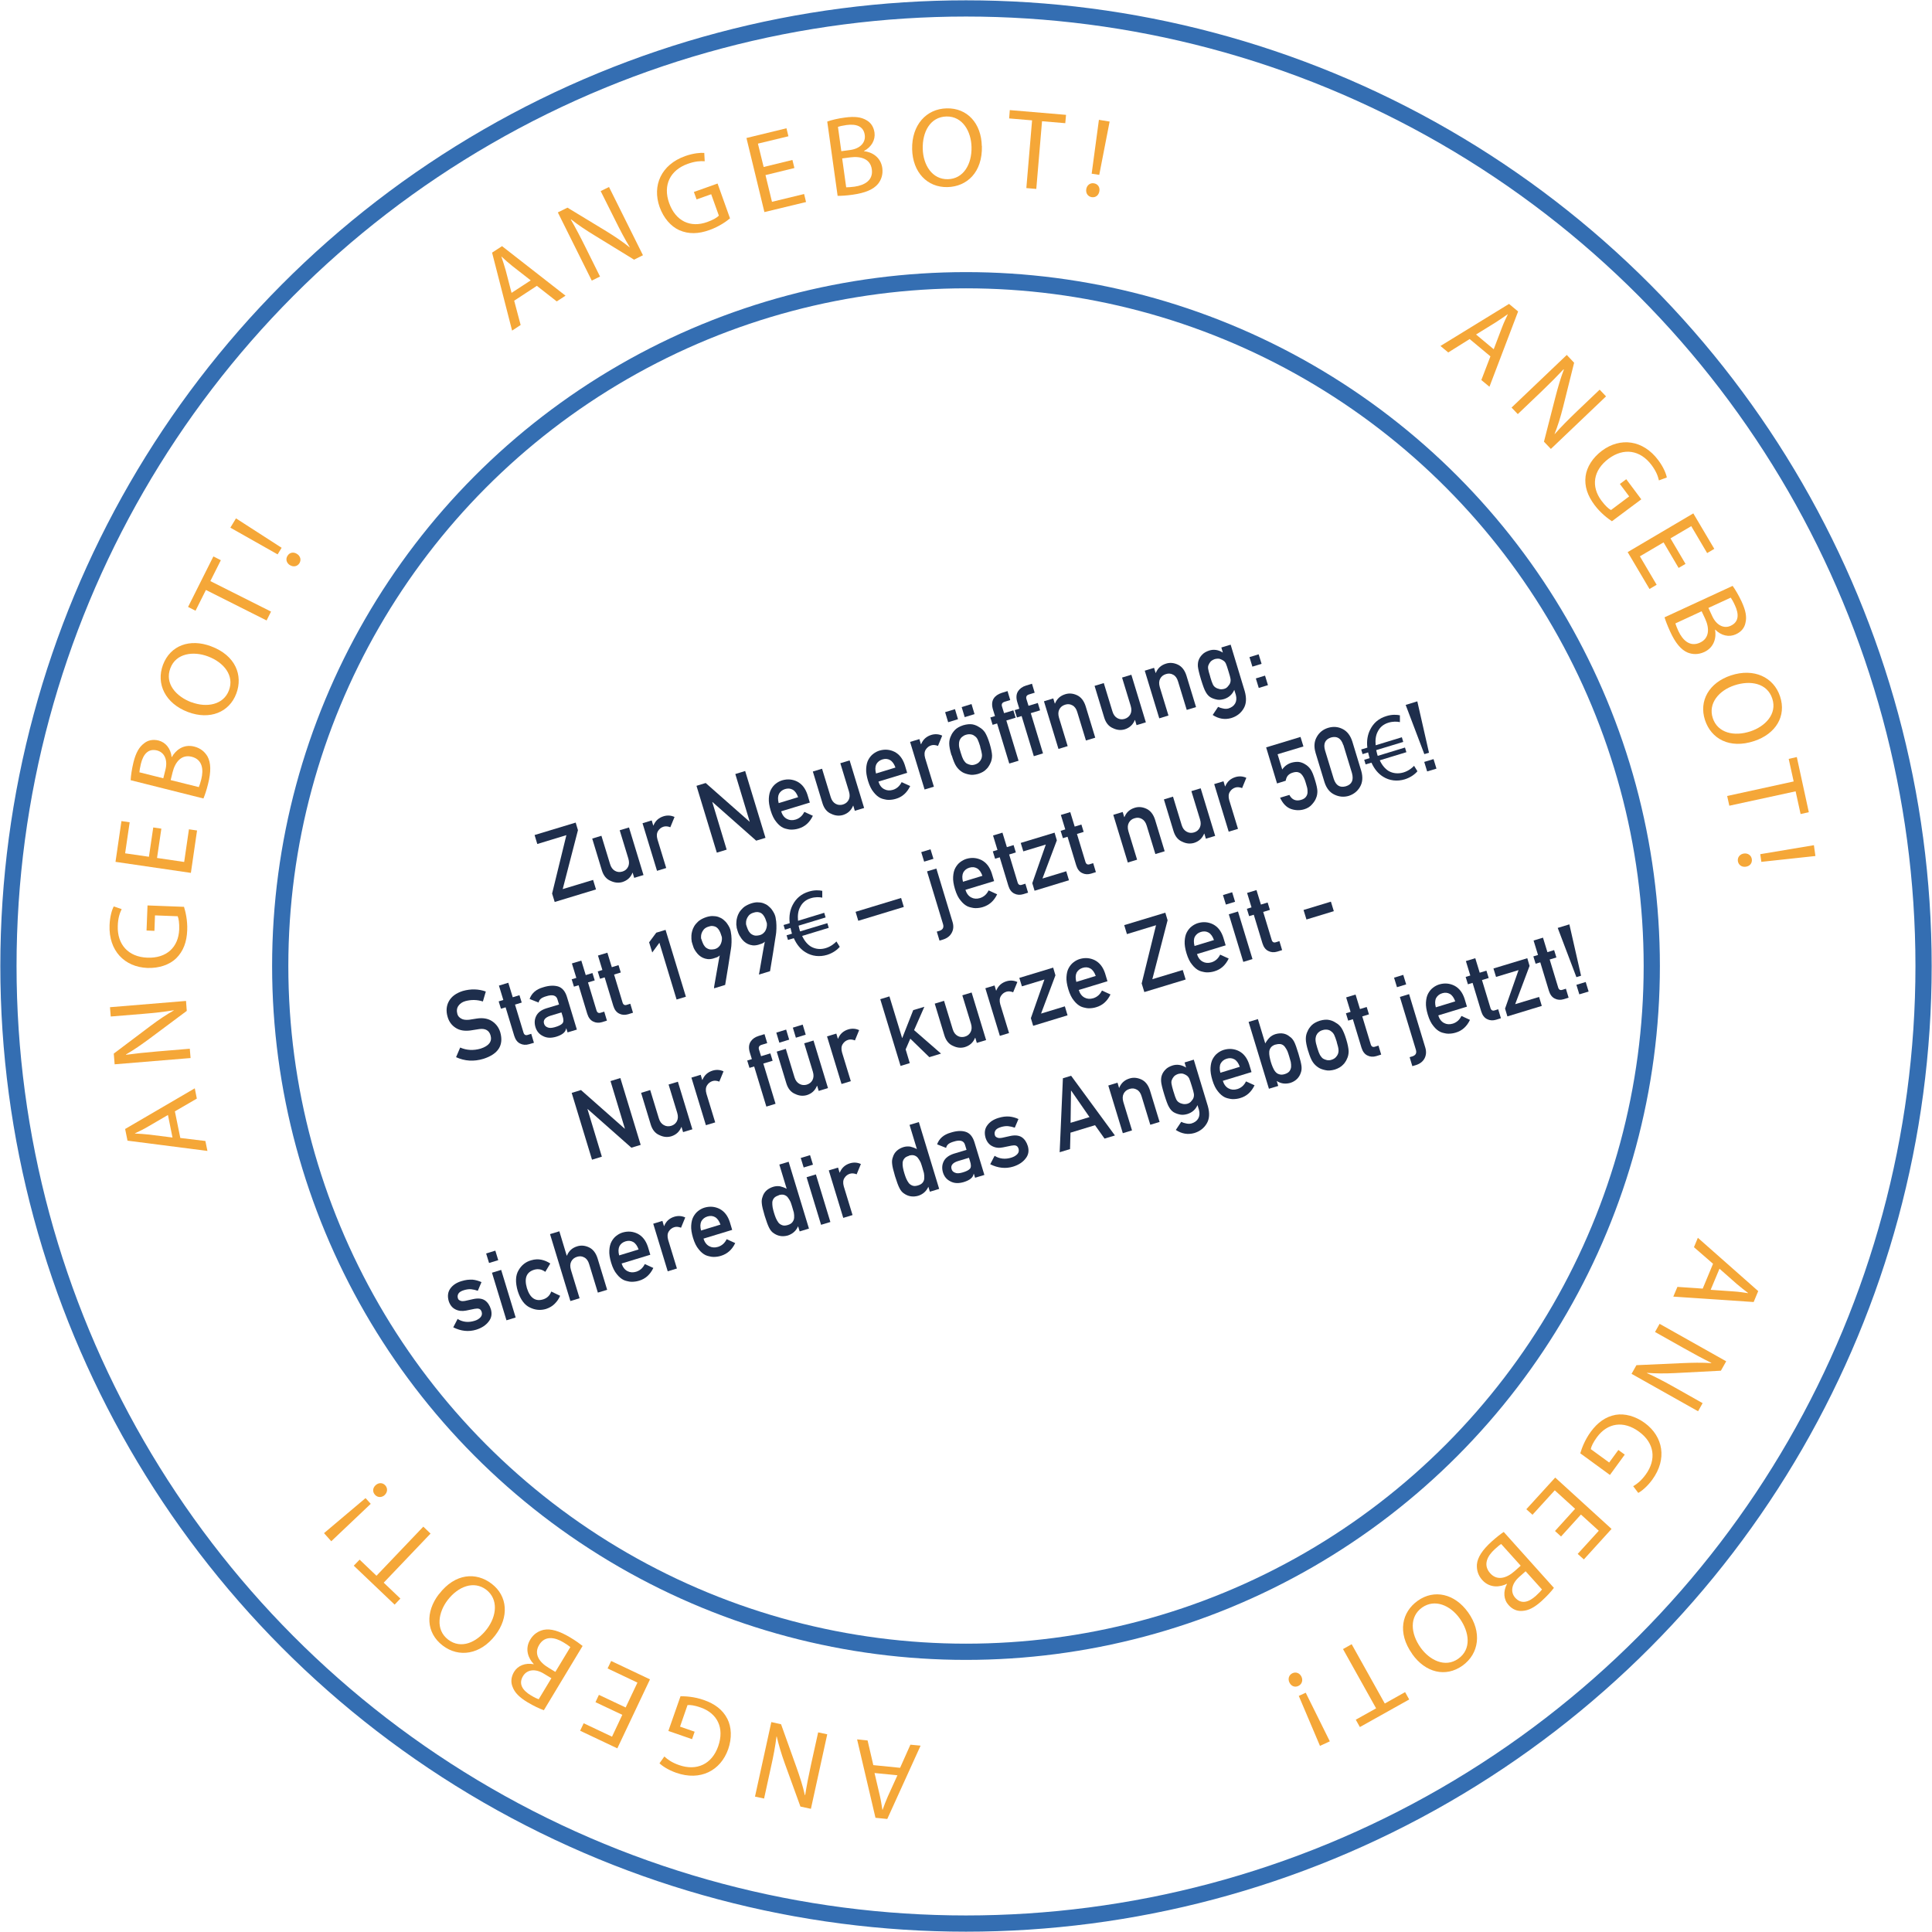 <?xml version="1.0" encoding="UTF-8"?>
<svg id="Ebene_1" data-name="Ebene 1" xmlns="http://www.w3.org/2000/svg" viewBox="0 0 178.64 178.64">
  <defs>
    <style>
      .cls-1 {
        fill: #1e2e4c;
      }

      .cls-2 {
        fill: none;
        stroke: #346eb2;
        stroke-miterlimit: 10;
        stroke-width: 1.5px;
      }

      .cls-3 {
        fill: #f5a738;
      }
    </style>
  </defs>
  <circle class="cls-2" cx="89.32" cy="89.32" r="88.54"/>
  <circle class="cls-2" cx="89.32" cy="89.32" r="63.41"/>
  <g>
    <path class="cls-3" d="M47.54,27.79l.6,2.26-.79.52-1.85-7.21.92-.6,5.87,4.58-.81.53-1.84-1.44-2.09,1.37ZM49.08,25.93l-1.69-1.32c-.38-.3-.7-.59-1.01-.88h-.02c.14.42.28.84.4,1.27l.54,2.08,1.78-1.16Z"/>
    <path class="cls-3" d="M54.72,25.95l-3.14-6.31.89-.44,3.61,2.19c.83.51,1.53.99,2.15,1.49v-.02c-.48-.8-.88-1.56-1.37-2.55l-1.32-2.64.77-.38,3.14,6.31-.82.41-3.6-2.21c-.79-.48-1.57-.99-2.23-1.52l-.02.02c.44.77.84,1.52,1.36,2.57l1.34,2.7-.77.38Z"/>
    <path class="cls-3" d="M67.51,20.18c-.33.28-1.01.77-1.91,1.09-1,.36-1.92.4-2.8.01-.77-.35-1.44-1.11-1.81-2.14-.7-1.98.14-3.92,2.37-4.71.77-.27,1.43-.32,1.76-.29l.04.77c-.41-.03-.9,0-1.57.24-1.62.58-2.31,1.96-1.72,3.62.6,1.68,1.97,2.32,3.52,1.76.56-.2.92-.42,1.08-.59l-.71-1.98-1.35.48-.25-.69,2.19-.78,1.14,3.19Z"/>
    <path class="cls-3" d="M73.44,15.54l-2.66.65.6,2.47,2.97-.72.18.74-3.85.93-1.66-6.85,3.7-.9.18.74-2.82.68.53,2.16,2.66-.65.18.73Z"/>
    <path class="cls-3" d="M76.49,11.24c.38-.14,1-.29,1.63-.37.9-.12,1.5-.05,1.99.24.4.22.67.6.75,1.15.09.67-.27,1.33-.97,1.7v.02c.69.07,1.54.51,1.69,1.55.08.6-.09,1.09-.4,1.48-.43.51-1.18.83-2.32.99-.62.09-1.1.11-1.41.11l-.96-6.87ZM77.79,13.98l.82-.11c.95-.13,1.44-.71,1.35-1.38-.11-.82-.78-1.05-1.69-.93-.41.06-.65.12-.79.17l.31,2.25ZM78.25,17.32c.18,0,.44-.02.76-.06.93-.13,1.75-.59,1.6-1.61-.13-.95-1-1.23-1.99-1.1l-.75.1.37,2.66Z"/>
    <path class="cls-3" d="M90.79,13.51c.06,2.43-1.39,3.75-3.19,3.79-1.86.04-3.21-1.37-3.26-3.5-.05-2.24,1.31-3.74,3.19-3.78,1.92-.05,3.21,1.4,3.25,3.49ZM85.32,13.76c.04,1.51.88,2.84,2.32,2.81,1.44-.03,2.23-1.38,2.19-2.98-.03-1.4-.8-2.85-2.32-2.82-1.51.04-2.23,1.44-2.19,2.99Z"/>
    <path class="cls-3" d="M95.45,11.13l-2.14-.18.06-.77,5.2.44-.07.77-2.15-.18-.53,6.26-.92-.08.53-6.26Z"/>
    <path class="cls-3" d="M100.44,17.49c.06-.37.36-.6.71-.54.37.06.57.37.5.74-.06.36-.34.6-.71.54-.36-.06-.56-.38-.5-.74ZM100.94,16.06l.67-4.98.99.16-.96,4.93-.7-.11Z"/>
    <path class="cls-3" d="M135.89,31.35l-1.98,1.24-.72-.6,6.34-3.89.84.7-2.65,6.96-.75-.62.84-2.19-1.92-1.6ZM138.12,32.28l.76-2c.17-.45.36-.84.54-1.22h-.02c-.35.24-.71.5-1.09.74l-1.83,1.13,1.63,1.36Z"/>
    <path class="cls-3" d="M139.77,37.68l5.1-4.86.68.72-1.02,4.09c-.24.95-.49,1.75-.79,2.5h.02c.62-.7,1.23-1.31,2.02-2.07l2.13-2.03.59.62-5.1,4.86-.64-.67,1.05-4.09c.23-.9.49-1.79.79-2.58l-.03-.02c-.61.65-1.21,1.25-2.05,2.06l-2.18,2.08-.59-.62Z"/>
    <path class="cls-3" d="M149.05,48.2c-.36-.24-1.04-.74-1.61-1.5-.64-.86-.95-1.72-.83-2.67.11-.84.64-1.7,1.52-2.36,1.69-1.25,3.79-1.01,5.2.88.49.65.73,1.27.79,1.6l-.73.27c-.09-.4-.26-.86-.69-1.43-1.03-1.37-2.55-1.63-3.97-.57-1.43,1.07-1.63,2.57-.65,3.88.36.48.67.76.88.86l1.68-1.26-.86-1.15.59-.44,1.39,1.86-2.72,2.03Z"/>
    <path class="cls-3" d="M155.21,52.51l-1.39-2.36-2.19,1.29,1.55,2.63-.66.39-2.02-3.41,6.07-3.58,1.94,3.28-.66.39-1.47-2.49-1.92,1.13,1.39,2.36-.65.38Z"/>
    <path class="cls-3" d="M160.21,54.18c.24.33.56.87.83,1.45.38.83.49,1.42.35,1.97-.09.45-.38.82-.89,1.05-.62.29-1.35.13-1.9-.43h-.02c.13.69-.05,1.63-1,2.07-.55.25-1.07.23-1.53.05-.62-.26-1.14-.89-1.62-1.94-.26-.57-.43-1.02-.52-1.32l6.3-2.91ZM154.91,57.64c.05.17.15.42.28.71.4.85,1.07,1.5,2,1.07.87-.4.89-1.32.47-2.22l-.32-.68-2.44,1.13ZM157.97,56.22l.35.75c.4.87,1.1,1.18,1.71.89.75-.35.78-1.05.39-1.89-.17-.38-.3-.58-.39-.71l-2.06.95Z"/>
    <path class="cls-3" d="M162.2,68.52c-2.3.76-3.99-.23-4.55-1.94-.58-1.77.37-3.46,2.4-4.13,2.12-.7,3.95.16,4.54,1.94.61,1.83-.4,3.47-2.39,4.13ZM160.37,63.37c-1.43.47-2.45,1.67-2,3.03.45,1.37,1.97,1.73,3.49,1.22,1.33-.44,2.49-1.59,2.01-3.03-.47-1.43-2.03-1.71-3.5-1.22Z"/>
    <path class="cls-3" d="M165.85,72.26l-.46-2.09.75-.17,1.11,5.1-.76.17-.46-2.1-6.13,1.33-.2-.9,6.13-1.34Z"/>
    <path class="cls-3" d="M161.25,78.92c.37-.05.68.17.73.52.05.37-.18.65-.56.7-.36.05-.67-.15-.73-.52-.05-.36.2-.65.56-.7ZM162.76,78.98l4.96-.83.14,1-5,.54-.1-.71Z"/>
    <path class="cls-3" d="M158.39,116.85l-1.76-1.53.36-.87,5.58,4.93-.42,1.01-7.43-.5.38-.9,2.34.16.96-2.31ZM158.16,119.26l2.14.15c.49.03.91.1,1.33.16v-.02c-.34-.26-.69-.53-1.03-.82l-1.61-1.42-.82,1.96Z"/>
    <path class="cls-3" d="M153.46,122.41l6.15,3.46-.49.87-4.22.22c-.98.05-1.83.04-2.62-.02v.02c.86.39,1.62.79,2.58,1.33l2.57,1.45-.42.75-6.15-3.46.45-.8,4.22-.19c.92-.04,1.86-.06,2.7,0v-.03c-.8-.39-1.54-.79-2.57-1.37l-2.63-1.48.42-.75Z"/>
    <path class="cls-3" d="M146.12,134.38c.12-.42.4-1.21.96-1.98.63-.86,1.37-1.41,2.31-1.58.83-.14,1.81.11,2.7.76,1.69,1.25,2.08,3.32.69,5.23-.48.66-1,1.07-1.3,1.23l-.47-.62c.36-.21.74-.5,1.16-1.08,1.01-1.39.81-2.92-.62-3.96-1.44-1.06-2.93-.81-3.9.52-.35.48-.52.86-.56,1.09l1.7,1.24.85-1.16.59.43-1.37,1.88-2.74-2Z"/>
    <path class="cls-3" d="M143.8,141.54l1.84-2.03-1.88-1.71-2.06,2.26-.57-.51,2.67-2.93,5.21,4.75-2.56,2.82-.57-.51,1.95-2.14-1.65-1.5-1.84,2.03-.56-.51Z"/>
    <path class="cls-3" d="M143.68,146.82c-.24.33-.67.79-1.14,1.22-.68.61-1.22.88-1.78.91-.45.04-.9-.12-1.27-.54-.46-.5-.52-1.25-.15-1.95v-.02c-.62.32-1.58.43-2.28-.34-.41-.45-.53-.96-.5-1.45.06-.66.52-1.35,1.37-2.12.47-.42.85-.71,1.11-.88l4.63,5.16ZM138.81,142.76c-.15.09-.35.26-.59.48-.7.63-1.12,1.46-.43,2.23.64.72,1.52.46,2.26-.2l.56-.5-1.8-2ZM141.07,145.28l-.62.55c-.71.64-.8,1.39-.35,1.9.55.62,1.24.44,1.92-.18.31-.28.47-.46.56-.58l-1.52-1.69Z"/>
    <path class="cls-3" d="M130.58,152.93c-1.41-1.98-.95-3.88.51-4.92,1.52-1.08,3.42-.66,4.66,1.08,1.3,1.82,1.01,3.82-.52,4.92-1.57,1.12-3.44.64-4.65-1.07ZM134.98,149.66c-.87-1.23-2.32-1.85-3.49-1.02-1.18.84-1.07,2.39-.14,3.7.81,1.14,2.26,1.91,3.49,1.03,1.23-.87,1.03-2.44.14-3.71Z"/>
    <path class="cls-3" d="M128.05,157.51l1.87-1.05.38.68-4.56,2.55-.38-.68,1.88-1.05-3.06-5.48.8-.45,3.06,5.48Z"/>
    <path class="cls-3" d="M120.34,155.04c.16.34.03.7-.29.85-.34.16-.67.01-.83-.33-.15-.33-.05-.69.29-.85.33-.15.68,0,.83.33ZM120.73,156.51l2.23,4.5-.91.42-1.96-4.62.65-.3Z"/>
    <path class="cls-3" d="M83.23,163.45l.95-2.13.94.09-3.08,6.78-1.09-.11-1.7-7.25.97.1.53,2.28,2.49.25ZM80.86,163.93l.49,2.09c.11.47.17.9.24,1.32h.02c.14-.4.3-.82.48-1.23l.89-1.96-2.11-.21Z"/>
    <path class="cls-3" d="M76.49,160.36l-1.51,6.89-.97-.21-1.44-3.97c-.33-.92-.57-1.73-.75-2.51h-.02c-.12.94-.28,1.79-.52,2.86l-.63,2.88-.84-.18,1.51-6.89.9.2,1.42,3.97c.31.87.6,1.76.78,2.58h.03c.14-.88.3-1.72.55-2.86l.65-2.94.84.18Z"/>
    <path class="cls-3" d="M62.91,156.84c.43,0,1.27.03,2.17.35,1.01.35,1.75.9,2.18,1.75.38.75.43,1.77.07,2.8-.7,1.98-2.57,2.96-4.8,2.18-.77-.27-1.32-.65-1.55-.88l.45-.63c.3.28.7.57,1.37.8,1.62.56,3.03-.08,3.61-1.75.59-1.69-.08-3.04-1.63-3.58-.56-.2-.98-.25-1.21-.22l-.69,1.99,1.35.47-.24.69-2.19-.76,1.12-3.2Z"/>
    <path class="cls-3" d="M55.37,156.71l2.48,1.17,1.09-2.3-2.76-1.31.33-.69,3.59,1.7-3.02,6.38-3.44-1.63.33-.69,2.62,1.24.95-2.02-2.48-1.17.32-.68Z"/>
    <path class="cls-3" d="M50.28,158.13c-.38-.13-.95-.4-1.5-.73-.78-.47-1.2-.91-1.39-1.44-.17-.42-.14-.89.14-1.37.35-.58,1.04-.86,1.82-.71v-.02c-.48-.49-.86-1.37-.32-2.26.31-.52.76-.79,1.24-.9.65-.13,1.44.1,2.43.69.54.32.93.61,1.17.8l-3.58,5.94ZM50.99,155.18l-.71-.43c-.82-.5-1.57-.36-1.92.23-.43.71-.06,1.31.73,1.78.36.22.58.31.72.36l1.17-1.94ZM52.73,152.29c-.14-.12-.35-.26-.63-.43-.81-.49-1.73-.64-2.25.24-.5.82,0,1.59.86,2.1l.64.39,1.39-2.3Z"/>
    <path class="cls-3" d="M40.6,147.39c1.48-1.93,3.43-2.05,4.86-.95,1.48,1.13,1.63,3.08.33,4.77-1.37,1.78-3.36,2.09-4.86.94-1.53-1.17-1.62-3.1-.34-4.76ZM45.01,150.64c.92-1.2,1.09-2.76-.04-3.64-1.15-.88-2.6-.32-3.58.95-.85,1.11-1.16,2.72.04,3.65,1.2.92,2.64.27,3.58-.96Z"/>
    <path class="cls-3" d="M35.47,146.33l1.55,1.48-.53.56-3.78-3.6.54-.56,1.56,1.49,4.33-4.54.67.64-4.33,4.54Z"/>
    <path class="cls-3" d="M34.28,139.05l-3.65,3.46-.67-.75,3.84-3.24.48.53ZM35.57,138.24c-.28.25-.66.24-.9-.03-.25-.28-.21-.64.07-.89.27-.24.64-.25.89.03.24.27.2.65-.07.89Z"/>
    <path class="cls-3" d="M16.67,105.22l2.32.28.19.92-7.39-.95-.22-1.08,6.44-3.76.19.95-2.03,1.18.5,2.45ZM15.52,103.1l-1.85,1.08c-.42.25-.81.43-1.19.61v.02c.43.02.88.05,1.33.1l2.14.27-.42-2.08Z"/>
    <path class="cls-3" d="M17.63,97.83l-7.03.58-.08-.99,3.37-2.54c.78-.59,1.49-1.06,2.18-1.45v-.02c-.94.16-1.8.25-2.89.34l-2.94.24-.07-.86,7.03-.58.07.92-3.38,2.52c-.74.55-1.51,1.09-2.24,1.51v.03c.89-.12,1.74-.21,2.9-.31l3-.25.07.85Z"/>
    <path class="cls-3" d="M17.01,83.84c.13.41.34,1.23.3,2.18-.04,1.07-.35,1.93-1.03,2.6-.61.58-1.56.92-2.66.88-2.1-.09-3.58-1.59-3.49-3.95.03-.82.23-1.45.39-1.74l.73.25c-.18.37-.34.84-.36,1.55-.06,1.71.96,2.87,2.73,2.94,1.79.07,2.88-.97,2.95-2.61.02-.6-.05-1.01-.14-1.22l-2.1-.08-.05,1.43-.73-.03.09-2.32,3.39.13Z"/>
    <path class="cls-3" d="M14.92,76.62l-.4,2.71,2.51.37.44-3.02.75.11-.57,3.92-6.97-1.02.55-3.77.76.11-.42,2.87,2.2.32.4-2.71.75.11Z"/>
    <path class="cls-3" d="M12.08,72.14c.02-.41.11-1.03.26-1.65.22-.88.52-1.41.97-1.75.35-.29.81-.4,1.35-.27.66.17,1.13.75,1.21,1.53h.02c.33-.6,1.05-1.23,2.07-.97.59.15.98.49,1.23.92.32.59.33,1.41.05,2.53-.15.61-.31,1.07-.43,1.35l-6.73-1.69ZM15.1,71.96l.2-.8c.23-.93-.12-1.6-.78-1.77-.8-.2-1.27.33-1.49,1.22-.1.41-.13.65-.14.8l2.2.55ZM18.38,72.79c.07-.16.15-.42.23-.73.23-.91.11-1.84-.89-2.09-.93-.23-1.52.47-1.76,1.43l-.18.73,2.61.65Z"/>
    <path class="cls-3" d="M19.52,59.76c2.27.85,2.96,2.69,2.33,4.37-.65,1.74-2.46,2.46-4.46,1.71-2.1-.79-2.98-2.6-2.32-4.37.68-1.8,2.49-2.45,4.45-1.71ZM17.71,64.93c1.41.53,2.96.24,3.46-1.1.51-1.35-.45-2.58-1.95-3.14-1.31-.49-2.94-.32-3.47,1.1-.53,1.41.51,2.6,1.96,3.15Z"/>
    <path class="cls-3" d="M19.04,54.55l-.96,1.92-.69-.35,2.34-4.67.69.35-.97,1.93,5.61,2.82-.41.82-5.61-2.82Z"/>
    <path class="cls-3" d="M25.67,51.26l-4.37-2.47.52-.86,4.22,2.72-.37.61ZM26.81,52.26c-.32-.2-.42-.56-.23-.86.19-.32.55-.39.87-.19.31.19.43.54.24.86-.19.31-.56.38-.87.19Z"/>
  </g>
  <g>
    <path class="cls-1" d="M51.05,82.62l1.32-5.4-2.69.82-.25-.83,3.8-1.15.21.7-1.41,5.45,2.81-.85.27.88-3.82,1.16-.24-.78Z"/>
    <path class="cls-1" d="M54.75,77.54l.86-.26.8,2.62c.09.3.24.5.45.62.21.12.44.14.68.07.25-.07.42-.22.53-.43.11-.21.12-.47.03-.77l-.8-2.62.86-.26,1.34,4.4-.86.26-.14-.47h-.02c-.17.44-.49.72-.94.86-.36.1-.71.06-1.08-.11-.39-.16-.66-.49-.81-.98l-.89-2.93Z"/>
    <path class="cls-1" d="M59.41,76.12l.85-.26.14.47h.02c.18-.44.49-.72.95-.86.34-.1.68-.08,1,.07l-.39.95c-.23-.09-.44-.11-.63-.05-.22.07-.38.2-.5.39-.13.2-.15.46-.06.78l.81,2.65-.85.26-1.34-4.4Z"/>
    <path class="cls-1" d="M64.4,72.66l.85-.26,4.05,3.57h.02s-1.33-4.4-1.33-4.4l.91-.28,1.88,6.18-.86.26-4.04-3.57h-.02s1.33,4.4,1.33,4.4l-.91.28-1.88-6.18Z"/>
    <path class="cls-1" d="M72.22,75c.11.35.29.59.54.72.24.13.51.15.81.06.35-.11.62-.34.8-.71l.79.36c-.29.61-.73,1.01-1.32,1.18-.22.07-.45.1-.69.1-.12,0-.24-.02-.36-.05-.12-.02-.24-.06-.36-.11-.23-.11-.45-.29-.65-.55-.21-.25-.38-.59-.52-1.05-.13-.44-.19-.81-.17-1.13.02-.33.08-.6.2-.82.12-.22.27-.41.46-.55.18-.14.38-.24.58-.3.49-.14.95-.1,1.39.12.44.23.75.63.94,1.21l.22.73-2.66.81ZM73.8,73.72c-.12-.34-.28-.57-.5-.7-.21-.12-.45-.14-.71-.06s-.44.23-.56.44c-.11.23-.12.51-.03.86l1.8-.55Z"/>
    <path class="cls-1" d="M75.15,71.34l.86-.26.8,2.62c.09.3.24.5.45.62.21.12.44.14.68.07.25-.08.42-.22.53-.43.11-.21.12-.47.03-.77l-.8-2.62.86-.26,1.34,4.4-.86.26-.14-.47h-.02c-.18.44-.49.72-.94.86-.36.1-.71.07-1.08-.11-.39-.16-.66-.49-.81-.98l-.89-2.93Z"/>
    <path class="cls-1" d="M81.22,72.26c.11.35.29.59.54.71.24.13.51.15.81.06.35-.11.61-.34.8-.71l.79.36c-.29.61-.73,1.01-1.32,1.18-.22.07-.46.1-.69.1-.12,0-.24-.02-.36-.05-.12-.02-.24-.06-.36-.11-.23-.11-.45-.29-.65-.55-.21-.25-.38-.59-.52-1.05-.13-.44-.19-.81-.17-1.13.02-.33.08-.6.2-.82.12-.22.27-.41.46-.55.18-.14.38-.24.58-.3.49-.14.95-.1,1.39.12.44.23.75.63.94,1.21l.22.73-2.66.81ZM82.8,70.98c-.12-.34-.28-.57-.5-.7-.21-.12-.45-.14-.71-.06-.26.08-.44.23-.56.44-.11.23-.12.51-.03.86l1.8-.55Z"/>
    <path class="cls-1" d="M84.15,68.6l.86-.26.14.47h.02c.18-.44.49-.72.95-.86.34-.1.68-.08,1,.07l-.39.95c-.23-.09-.44-.11-.63-.05-.22.07-.38.2-.5.39-.13.2-.15.46-.06.78l.81,2.65-.86.26-1.34-4.4Z"/>
    <path class="cls-1" d="M87.39,65.85l.91-.28.28.93-.91.28-.28-.93ZM87.98,69.84c-.14-.46-.21-.83-.21-1.1,0-.27.06-.51.17-.72.07-.18.2-.36.37-.54.17-.17.42-.31.75-.42.34-.1.63-.12.87-.08.24.05.44.14.6.25.22.12.4.28.55.5.14.23.29.57.43,1.04s.21.83.22,1.09c0,.26-.05.51-.17.74-.04.08-.08.17-.14.25-.05.09-.12.18-.22.27-.17.19-.42.33-.76.44-.33.09-.61.11-.86.05-.24-.05-.45-.12-.61-.22-.21-.13-.39-.3-.54-.52-.15-.22-.29-.56-.43-1.03ZM90.64,69.04c-.1-.31-.18-.54-.25-.68-.07-.13-.16-.24-.28-.31-.09-.08-.21-.13-.35-.15-.13-.02-.28-.01-.44.04-.15.04-.27.12-.38.21-.1.09-.17.2-.22.32-.04.13-.06.27-.05.42,0,.15.06.39.16.7.09.31.18.53.25.66.08.13.17.25.28.33.1.06.22.11.36.14.14.03.29.02.43-.03.16-.05.28-.12.38-.22.1-.1.17-.21.21-.31.05-.14.07-.28.05-.43-.02-.15-.07-.38-.16-.68ZM88.92,65.38l.91-.28.28.93-.91.28-.28-.93Z"/>
    <path class="cls-1" d="M92.21,66.89l-.43.13-.21-.68.43-.13-.18-.58c-.13-.42-.11-.76.05-1.03.16-.25.41-.42.74-.53l.55-.17.25.83-.49.15c-.26.07-.35.23-.26.48l.18.58.86-.26.21.68-.86.26,1.13,3.72-.86.26-1.13-3.72Z"/>
    <path class="cls-1" d="M94.46,66.21l-.43.13-.21-.68.43-.13-.18-.58c-.13-.42-.11-.76.06-1.03.16-.25.41-.43.74-.53l.55-.17.25.83-.49.15c-.26.07-.35.23-.26.48l.18.58.86-.26.21.68-.86.26,1.13,3.72-.85.26-1.13-3.72Z"/>
    <path class="cls-1" d="M96.54,64.84l.85-.26.14.47h.02c.18-.44.49-.72.95-.86.35-.11.71-.08,1.08.09.37.17.64.51.8,1.01l.89,2.92-.86.26-.8-2.62c-.09-.31-.24-.52-.45-.63-.21-.12-.43-.14-.68-.06-.25.08-.42.22-.53.43-.11.21-.12.47-.03.78l.8,2.62-.85.26-1.34-4.4Z"/>
    <path class="cls-1" d="M101.2,63.42l.86-.26.8,2.62c.09.3.24.5.45.62.21.12.44.14.68.07.25-.08.42-.22.53-.43.11-.21.12-.47.03-.77l-.8-2.62.86-.26,1.34,4.4-.86.26-.14-.47h-.02c-.18.44-.49.72-.94.86-.36.1-.71.07-1.08-.11-.39-.16-.66-.49-.81-.98l-.89-2.93Z"/>
    <path class="cls-1" d="M105.86,62.01l.85-.26.14.47h.02c.18-.44.49-.72.95-.86.35-.11.71-.08,1.08.09.37.17.64.51.8,1.01l.89,2.92-.86.26-.8-2.62c-.09-.31-.24-.52-.45-.63-.21-.12-.43-.14-.68-.06-.25.08-.42.22-.53.43-.11.21-.12.47-.03.78l.8,2.62-.85.26-1.34-4.4Z"/>
    <path class="cls-1" d="M114.12,63.8c-.18.41-.5.7-.94.84-.28.08-.53.09-.74.03-.22-.05-.41-.13-.55-.22-.16-.11-.29-.26-.4-.46-.12-.19-.26-.58-.44-1.16-.18-.59-.27-1-.29-1.22-.01-.22.01-.42.08-.59.06-.17.17-.34.33-.5.15-.16.37-.28.64-.37.42-.13.84-.07,1.26.19l-.14-.47.86-.26,1.3,4.29c.19.67.15,1.21-.11,1.63-.26.43-.65.72-1.15.87-.58.16-1.15.07-1.7-.29l.5-.75c.14.07.29.12.46.15.17.04.33.04.49,0,.29-.09.5-.24.63-.47.12-.22.14-.49.06-.79l-.14-.45ZM111.9,62.58c.1.34.18.57.24.69.06.13.14.22.24.29.08.06.19.11.33.14.14.05.29.04.46,0s.29-.13.38-.25c.09-.1.16-.2.19-.29.04-.11.06-.23.04-.38-.02-.13-.08-.37-.19-.71-.1-.34-.18-.58-.24-.71-.06-.13-.14-.22-.24-.28-.08-.06-.19-.11-.33-.16-.13-.03-.28-.02-.45.02-.17.06-.29.13-.39.23-.09.11-.16.22-.19.31-.05.1-.06.23-.04.36.02.14.08.38.19.72Z"/>
    <path class="cls-1" d="M115.53,60.76l.85-.26.27.88-.85.26-.27-.88ZM116.12,62.73l.85-.26.27.88-.85.26-.27-.88Z"/>
    <path class="cls-1" d="M42.55,96.86c.6.26,1.23.29,1.89.1.77-.25,1.08-.66.92-1.22-.13-.46-.48-.66-1.03-.59-.25.04-.53.08-.83.13-.54.07-.99,0-1.35-.23-.37-.23-.63-.57-.76-1.02-.16-.54-.12-1.03.12-1.46.24-.43.66-.74,1.28-.94.75-.21,1.46-.19,2.13.05l-.27.92c-.54-.17-1.08-.18-1.63-.03-.28.08-.49.23-.63.43-.15.21-.18.46-.1.76.05.18.17.32.35.42.18.11.42.14.74.11.17-.02.41-.06.7-.11.58-.09,1.06,0,1.43.25.37.25.62.59.75,1.03.33,1.19-.19,2-1.55,2.44-.89.27-1.73.22-2.54-.15l.38-.89Z"/>
    <path class="cls-1" d="M46.14,91.13l.86-.26.41,1.34.62-.19.21.68-.62.19.78,2.57c.06.22.2.3.4.23l.32-.1.25.83-.45.13c-.3.09-.58.07-.83-.06-.25-.12-.43-.36-.54-.71l-.8-2.64-.43.13-.21-.68.43-.13-.41-1.34Z"/>
    <path class="cls-1" d="M52.37,95.09h-.02c-.03.18-.12.33-.27.45-.14.12-.36.23-.65.32-.48.14-.88.12-1.22-.06-.35-.17-.58-.44-.7-.83-.11-.37-.09-.71.07-1.03.16-.32.46-.55.92-.7l1.19-.36-.14-.46c-.11-.39-.46-.49-1.05-.3-.21.06-.38.14-.48.22-.11.09-.19.21-.22.36l-.83-.33c.19-.54.61-.9,1.25-1.08.53-.17.99-.19,1.38-.08.39.12.67.45.83.99l.91,3-.86.26-.12-.39ZM51.92,93.61l-1.03.31c-.5.16-.69.42-.58.75.05.15.15.26.31.32.16.08.38.07.67-.01.36-.1.6-.22.72-.36.11-.13.11-.37,0-.7l-.1-.32Z"/>
    <path class="cls-1" d="M52.89,89.08l.86-.26.41,1.34.62-.19.21.68-.62.19.78,2.57c.06.22.2.3.4.23l.32-.1.25.83-.45.14c-.3.09-.58.07-.83-.06-.25-.12-.43-.36-.54-.71l-.8-2.64-.43.13-.21-.68.43-.13-.41-1.34Z"/>
    <path class="cls-1" d="M55.3,88.35l.86-.26.41,1.34.62-.19.21.68-.62.19.78,2.57c.06.22.2.3.4.23l.32-.1.25.83-.45.14c-.3.09-.58.07-.83-.06-.25-.12-.43-.36-.54-.71l-.8-2.64-.43.13-.21-.68.43-.13-.41-1.34Z"/>
    <path class="cls-1" d="M60.97,87.17l-.66.9-.29-.94.66-.89.86-.26,1.88,6.18-.86.26-1.59-5.25Z"/>
    <path class="cls-1" d="M66.02,91.36s0-.06.02-.18c.02-.12.04-.27.08-.46s.07-.4.11-.63c.04-.23.08-.46.12-.68.04-.23.08-.43.11-.62s.07-.34.09-.45c-.07.07-.15.13-.25.17-.1.04-.22.08-.36.12-.19.05-.36.07-.52.05-.16-.02-.3-.06-.43-.12s-.25-.14-.35-.23c-.1-.09-.19-.19-.26-.29-.07-.1-.14-.19-.18-.28-.05-.09-.08-.16-.09-.21,0-.02-.02-.05-.03-.09-.02-.04-.03-.09-.05-.15-.02-.05-.03-.11-.05-.17-.02-.06-.03-.11-.03-.15,0-.02,0-.07-.02-.16,0-.08,0-.19,0-.32s.03-.26.07-.42c.04-.15.1-.3.19-.45.09-.15.21-.29.36-.43.15-.14.35-.25.59-.35.25-.1.48-.15.7-.16.21,0,.4.02.58.08.17.06.33.14.46.25s.25.22.34.35.17.25.23.38c.06.12.09.24.11.33.02.14.04.27.06.39.01.12.02.23.02.33s0,.21,0,.32c0,.11-.01.22-.02.35,0,.03-.01.11-.03.23-.02.12-.04.27-.07.44-.03.17-.06.37-.09.58-.03.21-.07.43-.1.64-.08.51-.18,1.07-.28,1.7l-1.01.31ZM64.85,86.83c.03.11.08.23.13.36.05.13.12.24.21.35.09.1.21.17.35.22.14.05.32.04.54,0,.11-.03.2-.07.28-.13.08-.06.14-.12.2-.2.05-.07.09-.15.12-.24.03-.08.05-.16.06-.24.01-.08.02-.14.01-.21,0-.06,0-.11-.02-.14-.02-.07-.05-.15-.08-.24-.03-.09-.06-.17-.11-.26-.04-.09-.1-.17-.16-.24-.06-.07-.14-.13-.22-.17-.09-.04-.19-.06-.3-.07s-.25.02-.41.08c-.17.06-.3.15-.39.26-.09.11-.15.23-.19.34-.04.12-.05.22-.05.32,0,.1,0,.17.02.2Z"/>
    <path class="cls-1" d="M70.18,90.1s0-.06.03-.18c.02-.12.04-.27.08-.46s.07-.4.11-.63.08-.46.12-.69c.04-.22.08-.43.11-.62.04-.19.07-.34.09-.45-.07.07-.15.13-.25.17s-.22.08-.36.12c-.19.05-.36.07-.52.05s-.3-.06-.43-.12c-.13-.06-.25-.14-.35-.23s-.19-.19-.26-.29c-.07-.1-.13-.19-.18-.28s-.08-.16-.1-.21c0-.02-.02-.05-.03-.09-.02-.04-.03-.09-.05-.15-.02-.06-.03-.11-.05-.17-.02-.06-.03-.11-.03-.15,0-.02,0-.07-.02-.16s0-.19,0-.32.03-.27.07-.42c.04-.15.1-.3.19-.45s.21-.29.36-.43c.15-.14.35-.25.59-.35.25-.1.48-.15.69-.16.21,0,.4.02.58.08.17.06.33.14.46.25.13.11.25.22.34.35s.17.25.23.38c.06.13.09.24.11.33.02.14.04.27.06.39.01.12.02.23.02.33,0,.11,0,.21,0,.32,0,.11-.01.22-.02.35,0,.04-.01.11-.03.23-.02.12-.04.27-.07.44-.03.17-.06.37-.09.58-.03.21-.07.43-.1.64-.08.51-.18,1.07-.28,1.7l-1.01.31ZM69.01,85.56c.03.11.08.23.13.36s.12.24.21.34c.09.1.21.17.35.22.14.05.32.04.54-.01.11-.03.2-.07.28-.13.08-.06.14-.13.2-.2.05-.07.09-.15.12-.24.03-.08.05-.16.06-.24.01-.08.02-.14.01-.21,0-.06,0-.11-.02-.14-.02-.07-.05-.15-.08-.24s-.06-.17-.11-.26-.1-.17-.16-.24c-.06-.07-.14-.13-.22-.17-.09-.04-.19-.06-.3-.07-.12,0-.25.02-.41.08-.17.06-.3.15-.39.26s-.15.23-.19.34-.05.22-.05.32c0,.1,0,.17.02.2Z"/>
    <path class="cls-1" d="M77.66,87.53c-.21.26-.61.58-1.18.76-.7.21-1.41.13-2-.24-.44-.26-.81-.7-1.08-1.3l-.54.16-.13-.43.5-.15s-.03-.09-.04-.13c-.04-.14-.07-.27-.1-.4l-.51.16-.13-.43.57-.17c-.08-.64.03-1.22.27-1.68.3-.59.79-1.03,1.5-1.24.51-.16.96-.13,1.24-.07v.63c-.26-.06-.66-.07-1.05.05-.47.14-.8.42-1,.83-.18.33-.24.77-.19,1.26l2.42-.74.13.43-2.5.76c.03.12.06.25.09.37.02.05.03.09.05.16l2.52-.76.13.43-2.46.75c.22.48.51.8.82.99.42.24.91.28,1.38.13.46-.14.81-.44.97-.61l.31.5Z"/>
    <path class="cls-1" d="M79.11,84.31l4.21-1.28.25.83-4.21,1.28-.25-.83Z"/>
    <path class="cls-1" d="M85.18,78.79l.86-.26.27.88-.86.26-.27-.88ZM85.72,80.57l.86-.26,1.5,4.95c.11.37.08.7-.08.99-.16.3-.42.5-.79.62l-.34.1-.25-.83.24-.07c.31-.1.43-.3.34-.61l-1.48-4.88Z"/>
    <path class="cls-1" d="M89.26,82.26c.11.35.29.59.54.72.24.13.51.15.81.06.35-.11.62-.34.8-.71l.79.36c-.29.61-.73,1-1.32,1.18-.22.07-.45.1-.69.1-.12,0-.24-.02-.36-.05-.12-.02-.24-.06-.36-.11-.23-.11-.45-.29-.65-.55-.21-.24-.38-.59-.52-1.05-.13-.43-.19-.81-.17-1.13.02-.33.08-.6.2-.82.12-.22.27-.41.46-.55.19-.14.38-.24.58-.3.49-.14.95-.1,1.39.12.44.23.75.63.94,1.21l.22.73-2.66.81ZM90.84,80.99c-.12-.34-.28-.57-.5-.7-.21-.12-.45-.14-.71-.06-.26.08-.44.23-.56.44-.11.23-.12.51-.03.86l1.8-.55Z"/>
    <path class="cls-1" d="M91.83,77.25l.86-.26.41,1.34.62-.19.21.68-.62.19.78,2.57c.06.22.2.3.4.23l.32-.1.25.83-.45.14c-.3.09-.58.07-.83-.06-.25-.12-.43-.36-.54-.71l-.8-2.64-.43.13-.21-.68.43-.13-.41-1.34Z"/>
    <path class="cls-1" d="M95.45,81.66l1.25-3.57-2.08.63-.24-.78,3.13-.95.21.71-1.33,3.53,2.2-.67.25.83-3.18.97-.21-.7Z"/>
    <path class="cls-1" d="M98.1,75.35l.86-.26.41,1.34.62-.19.21.68-.62.19.78,2.57c.06.22.2.3.4.23l.32-.1.25.83-.45.14c-.3.09-.58.07-.83-.06-.25-.12-.43-.36-.54-.71l-.8-2.64-.43.13-.21-.68.43-.13-.41-1.34Z"/>
    <path class="cls-1" d="M102.95,75.34l.86-.26.14.47h.02c.18-.44.49-.72.95-.86.35-.11.71-.08,1.08.09.37.17.64.51.8,1.01l.89,2.92-.86.26-.8-2.62c-.09-.31-.25-.52-.45-.63-.21-.12-.43-.14-.68-.06-.25.07-.42.22-.53.43-.11.21-.12.47-.03.78l.8,2.62-.86.26-1.34-4.4Z"/>
    <path class="cls-1" d="M107.61,73.92l.85-.26.8,2.62c.09.3.24.5.46.62.21.12.44.14.68.07.25-.07.42-.22.53-.43.11-.22.12-.47.03-.77l-.8-2.62.86-.26,1.34,4.4-.86.26-.14-.47h-.02c-.18.44-.49.72-.94.86-.36.1-.71.07-1.08-.11-.39-.16-.66-.49-.81-.98l-.89-2.93Z"/>
    <path class="cls-1" d="M112.27,72.5l.86-.26.14.47h.02c.18-.44.49-.72.95-.86.34-.1.68-.08,1,.07l-.39.95c-.23-.09-.44-.11-.63-.05-.22.07-.38.2-.5.39-.13.2-.15.46-.06.78l.81,2.65-.86.26-1.34-4.4Z"/>
    <path class="cls-1" d="M117.06,69.11l3.19-.97.27.88-2.39.72.43,1.41c.21-.31.5-.52.86-.63.23-.06.46-.09.67-.07.21.03.39.1.54.19.22.12.4.28.54.48.08.11.15.25.22.42.07.17.14.39.22.65.12.4.19.72.2.95,0,.23-.03.45-.12.65-.07.2-.2.39-.38.59-.18.21-.42.36-.72.45-.4.12-.81.11-1.22-.03-.42-.15-.76-.5-1.01-1.04l.86-.26c.24.45.6.6,1.08.46.21-.06.36-.16.45-.28.09-.12.14-.25.15-.4,0-.15,0-.3-.04-.46-.04-.16-.08-.3-.13-.45-.1-.36-.24-.63-.42-.81-.09-.09-.21-.14-.34-.17-.13-.02-.29,0-.47.06-.16.05-.29.13-.4.24-.11.12-.18.28-.22.5l-.8.25-1.01-3.34Z"/>
    <path class="cls-1" d="M121.64,69.59c-.17-.57-.12-1.06.13-1.48.23-.4.58-.67,1.03-.81.47-.14.91-.11,1.33.1.43.21.73.6.91,1.16l.83,2.73c.16.57.12,1.06-.12,1.47-.23.4-.58.68-1.04.83-.45.13-.89.09-1.31-.11-.44-.2-.75-.59-.93-1.15l-.83-2.73ZM124.2,68.88c-.2-.62-.58-.84-1.13-.69-.55.18-.73.58-.55,1.2l.8,2.62c.2.62.58.85,1.13.69.55-.17.73-.57.56-1.21l-.8-2.62Z"/>
    <path class="cls-1" d="M131.07,71.3c-.21.26-.61.58-1.18.76-.7.21-1.41.13-2-.24-.44-.27-.81-.7-1.08-1.3l-.54.16-.13-.43.5-.15s-.03-.09-.04-.13c-.04-.14-.07-.27-.1-.4l-.51.16-.13-.43.57-.17c-.08-.64.03-1.22.27-1.68.3-.6.79-1.03,1.5-1.24.51-.16.96-.13,1.24-.07v.63c-.26-.06-.66-.07-1.05.05-.47.14-.8.42-1,.83-.18.33-.24.78-.19,1.26l2.42-.74.13.43-2.5.76c.03.12.06.25.09.37.02.05.03.1.05.16l2.52-.77.13.43-2.46.75c.22.48.51.8.82.99.42.24.91.27,1.38.13.46-.14.81-.43.97-.61l.31.5Z"/>
    <path class="cls-1" d="M129.97,65.18l1.08-.33,1.08,4.75-.43.13-1.73-4.56ZM131.69,70.45l.86-.26.27.88-.86.26-.27-.88Z"/>
    <path class="cls-1" d="M52.87,101.05l.85-.26,4.04,3.57h.02s-1.33-4.4-1.33-4.4l.91-.28,1.88,6.18-.86.26-4.04-3.57h-.02s1.33,4.4,1.33,4.4l-.91.28-1.88-6.18Z"/>
    <path class="cls-1" d="M59.27,101.05l.85-.26.8,2.62c.09.3.24.5.46.62.21.12.44.14.68.07s.42-.22.53-.43c.11-.22.12-.47.03-.77l-.8-2.62.86-.26,1.34,4.4-.86.26-.14-.47h-.02c-.18.44-.49.72-.94.86-.36.1-.71.07-1.08-.11-.39-.16-.66-.49-.81-.98l-.89-2.93Z"/>
    <path class="cls-1" d="M63.93,99.64l.86-.26.14.47h.02c.18-.44.49-.72.95-.86.34-.1.68-.08,1,.07l-.39.95c-.23-.09-.44-.11-.63-.05-.22.07-.38.2-.5.39-.13.2-.15.46-.06.78l.81,2.65-.86.26-1.34-4.4Z"/>
    <path class="cls-1" d="M69.73,98.61l-.43.13-.21-.68.43-.13-.18-.58c-.13-.42-.11-.76.06-1.03.16-.25.41-.43.74-.53l.55-.17.25.83-.49.15c-.26.07-.35.23-.26.48l.18.58.86-.26.21.68-.86.26,1.13,3.72-.85.26-1.13-3.72Z"/>
    <path class="cls-1" d="M71.78,95.48l.91-.28.28.93-.91.28-.28-.93ZM71.81,97.24l.85-.26.8,2.62c.09.3.24.5.46.62.21.12.44.14.68.07.25-.08.42-.22.53-.43.11-.22.12-.47.03-.77l-.8-2.62.86-.26,1.34,4.4-.86.26-.14-.47h-.02c-.18.44-.49.72-.94.86-.36.1-.71.07-1.08-.11-.39-.16-.66-.49-.81-.98l-.89-2.93ZM73.31,95.02l.91-.28.28.93-.91.28-.28-.93Z"/>
    <path class="cls-1" d="M76.47,95.83l.86-.26.14.47h.02c.18-.44.49-.72.95-.86.34-.1.68-.08,1,.07l-.39.95c-.23-.09-.44-.11-.63-.05-.22.07-.38.2-.5.39-.13.2-.15.46-.06.78l.81,2.65-.86.26-1.34-4.4Z"/>
    <path class="cls-1" d="M81.39,92.39l.85-.26,1.17,3.84h.02s1.01-2.57,1.01-2.57l1.03-.31-.95,2.16,2.49,2.17-1.08.33-1.76-1.71-.43.99.38,1.27-.85.26-1.88-6.18Z"/>
    <path class="cls-1" d="M86.43,92.8l.86-.26.8,2.62c.09.3.24.5.45.62.21.12.44.14.68.07.25-.07.42-.22.53-.43.11-.22.12-.47.03-.77l-.8-2.62.86-.26,1.34,4.4-.86.26-.14-.47h-.02c-.18.44-.49.72-.95.86-.35.1-.71.07-1.08-.11-.39-.16-.66-.49-.81-.98l-.89-2.93Z"/>
    <path class="cls-1" d="M91.1,91.38l.86-.26.14.47h.02c.18-.44.49-.72.95-.86.34-.1.68-.08,1,.07l-.39.95c-.23-.09-.44-.11-.63-.05-.22.07-.38.2-.5.39-.13.2-.15.46-.06.78l.81,2.65-.85.26-1.34-4.4Z"/>
    <path class="cls-1" d="M95.32,94.14l1.25-3.57-2.08.63-.24-.78,3.13-.95.21.71-1.33,3.54,2.2-.67.25.83-3.18.97-.21-.7Z"/>
    <path class="cls-1" d="M99.74,91.52c.11.35.29.59.54.72.24.13.51.15.81.06.35-.11.62-.34.8-.71l.79.36c-.29.61-.73,1.01-1.32,1.18-.22.07-.45.1-.69.1-.12,0-.24-.02-.36-.05-.12-.02-.24-.06-.36-.11-.23-.11-.45-.29-.65-.55-.21-.25-.38-.59-.52-1.05-.13-.44-.19-.81-.17-1.13.02-.33.08-.6.2-.82.12-.22.27-.41.46-.55.18-.14.38-.24.58-.3.49-.14.95-.1,1.39.12.44.23.75.63.94,1.21l.22.73-2.66.81ZM101.32,90.25c-.12-.34-.28-.57-.5-.7-.21-.12-.45-.14-.71-.06-.26.08-.44.23-.56.44-.11.23-.12.51-.03.86l1.8-.55Z"/>
    <path class="cls-1" d="M105.56,90.95l1.33-5.4-2.69.82-.25-.83,3.8-1.15.21.7-1.41,5.45,2.81-.85.27.88-3.82,1.16-.24-.78Z"/>
    <path class="cls-1" d="M110.67,88.2c.11.35.29.59.54.72.24.13.51.15.81.06.35-.11.62-.34.8-.71l.79.36c-.29.61-.73,1.01-1.32,1.18-.22.07-.45.1-.69.1-.12,0-.24-.02-.36-.05-.12-.02-.24-.06-.36-.11-.23-.11-.45-.29-.65-.55-.21-.25-.38-.59-.52-1.05-.13-.43-.19-.81-.17-1.13.02-.33.08-.6.2-.82.12-.22.27-.41.46-.55.18-.14.38-.24.58-.3.49-.14.95-.1,1.39.12.44.23.75.63.94,1.21l.22.73-2.66.81ZM112.25,86.93c-.12-.34-.28-.57-.5-.7-.21-.12-.45-.14-.71-.06s-.44.23-.56.44c-.11.22-.12.51-.03.86l1.8-.55Z"/>
    <path class="cls-1" d="M113.08,82.76l.85-.26.27.88-.85.26-.27-.88ZM113.62,84.54l.85-.26,1.34,4.4-.85.26-1.34-4.4Z"/>
    <path class="cls-1" d="M115.32,82.56l.86-.26.41,1.34.62-.19.21.68-.62.19.78,2.57c.06.22.2.3.4.23l.32-.1.25.83-.45.14c-.3.09-.58.07-.83-.06-.25-.12-.43-.36-.54-.71l-.8-2.64-.43.13-.21-.68.43-.13-.41-1.34Z"/>
    <path class="cls-1" d="M120.53,84.14l2.53-.77.27.88-2.53.77-.27-.88Z"/>
    <path class="cls-1" d="M42.35,121.98c.46.27.97.32,1.52.15.25-.07.43-.19.56-.33.13-.15.16-.31.11-.49-.05-.16-.13-.25-.24-.29-.12-.04-.25-.03-.42,0l-.78.16c-.37.07-.7.04-.99-.11-.29-.14-.5-.4-.62-.77-.13-.45-.08-.84.15-1.16.23-.32.57-.54,1.02-.68.2-.06.38-.1.54-.12.16-.02.32-.02.48-.02.3.03.58.11.84.23l-.34.8c-.2-.07-.41-.12-.61-.14-.2-.02-.42.01-.66.08-.27.08-.44.19-.52.32-.08.13-.1.28-.05.43.02.1.09.17.21.22.11.06.27.06.48.02l.72-.16c.46-.1.82-.06,1.09.12.26.18.44.46.55.82.12.43.06.81-.21,1.14-.26.34-.64.59-1.15.75-.7.21-1.4.14-2.12-.22l.41-.79Z"/>
    <path class="cls-1" d="M44.95,115.9l.85-.26.27.88-.85.26-.27-.88ZM45.49,117.68l.85-.26,1.34,4.4-.85.26-1.34-4.4Z"/>
    <path class="cls-1" d="M51.8,119.8c-.12.28-.28.52-.5.74-.21.22-.48.38-.81.49-.5.15-1,.11-1.49-.13-.5-.23-.88-.74-1.13-1.53-.23-.8-.21-1.44.08-1.92.27-.47.66-.78,1.17-.92.33-.1.65-.11.94-.05.29.06.57.18.82.35l-.46.77c-.31-.23-.64-.3-1.01-.2-.73.21-.96.78-.69,1.71.29.92.8,1.26,1.52,1.03.36-.12.6-.36.73-.72l.81.39Z"/>
    <path class="cls-1" d="M50.86,114.11l.86-.26.68,2.25h.02c.18-.44.49-.72.95-.86.35-.11.71-.08,1.08.09.37.17.64.51.8,1.01l.89,2.92-.86.26-.8-2.62c-.09-.31-.24-.52-.45-.63-.21-.12-.43-.14-.68-.06-.25.08-.42.22-.53.43-.11.21-.12.47-.03.78l.8,2.62-.85.26-1.88-6.18Z"/>
    <path class="cls-1" d="M57.47,116.81c.11.35.29.59.54.72.24.13.51.15.81.06.35-.11.62-.34.8-.71l.79.36c-.29.61-.73,1.01-1.32,1.18-.22.07-.46.1-.69.1-.12,0-.24-.02-.36-.05-.12-.02-.24-.06-.36-.11-.23-.11-.45-.29-.65-.55-.21-.25-.38-.59-.52-1.05-.13-.43-.19-.81-.17-1.13.02-.33.08-.6.2-.82.12-.22.27-.41.46-.55.18-.14.38-.24.58-.3.49-.14.95-.1,1.39.12.44.23.75.63.94,1.21l.22.73-2.66.81ZM59.05,115.54c-.12-.34-.28-.57-.5-.7-.22-.12-.45-.14-.71-.06-.26.08-.45.23-.56.44-.11.23-.12.51-.03.86l1.8-.55Z"/>
    <path class="cls-1" d="M60.4,113.15l.85-.26.14.47h.02c.18-.44.49-.72.95-.86.34-.1.68-.08,1,.07l-.39.95c-.23-.09-.44-.11-.63-.05-.22.07-.38.2-.5.39-.13.2-.15.46-.06.78l.81,2.65-.85.26-1.34-4.4Z"/>
    <path class="cls-1" d="M65.04,114.51c.11.35.29.59.54.72.24.13.51.15.81.06.35-.11.62-.34.8-.71l.79.36c-.29.61-.73,1-1.32,1.18-.22.07-.45.1-.69.1-.12,0-.24-.02-.36-.05-.12-.02-.24-.06-.36-.11-.23-.11-.45-.29-.65-.55-.21-.25-.38-.59-.52-1.05-.13-.44-.19-.81-.17-1.13.02-.33.08-.6.2-.82.12-.22.27-.41.46-.55.18-.14.38-.24.58-.3.49-.14.95-.1,1.39.12.44.23.75.63.94,1.21l.22.73-2.66.81ZM66.62,113.24c-.12-.34-.28-.57-.5-.7-.21-.12-.45-.14-.71-.06s-.44.23-.56.44c-.11.23-.12.51-.03.86l1.8-.55Z"/>
    <path class="cls-1" d="M73.79,113.39c-.18.42-.5.7-.95.85-.26.07-.5.08-.71.04-.22-.04-.42-.13-.6-.26-.16-.1-.3-.27-.41-.49-.11-.21-.25-.58-.41-1.1-.16-.53-.25-.91-.27-1.15-.03-.24,0-.44.07-.62.13-.44.45-.75.97-.92.22-.07.44-.08.65-.05.2.05.41.12.61.23l-.68-2.24.86-.26,1.88,6.18-.86.26-.14-.46ZM72,110.53c-.2.06-.34.14-.43.25-.09.11-.15.24-.16.39,0,.15,0,.3.03.46.03.17.08.35.13.52.05.17.11.33.17.48.07.16.15.3.24.42.09.11.21.19.36.24.13.05.3.04.5-.02.2-.06.35-.15.44-.28.09-.12.14-.25.15-.4.01-.15,0-.31-.03-.48-.04-.16-.09-.32-.14-.48-.05-.17-.1-.33-.16-.49-.07-.15-.15-.28-.24-.4-.08-.12-.2-.2-.34-.25-.14-.05-.32-.04-.52.02Z"/>
    <path class="cls-1" d="M74.04,107.07l.86-.26.27.88-.86.26-.27-.88ZM74.58,108.85l.86-.26,1.34,4.4-.86.26-1.34-4.4Z"/>
    <path class="cls-1" d="M76.63,108.22l.86-.26.14.46h.02c.18-.44.49-.72.95-.86.34-.1.68-.08,1,.07l-.39.95c-.23-.09-.44-.11-.63-.05-.22.07-.38.2-.5.39-.13.2-.15.46-.06.78l.81,2.65-.86.26-1.34-4.4Z"/>
    <path class="cls-1" d="M85.84,109.73c-.18.41-.5.7-.95.84-.26.07-.5.08-.71.04-.22-.04-.42-.13-.6-.26-.16-.1-.3-.27-.41-.49-.11-.21-.25-.58-.41-1.1-.16-.53-.25-.91-.27-1.15-.03-.24,0-.44.07-.62.13-.44.45-.75.96-.92.22-.07.44-.08.65-.05.2.05.41.12.61.23l-.68-2.24.86-.26,1.88,6.18-.86.26-.14-.46ZM84.05,106.87c-.2.06-.35.14-.43.25-.09.11-.15.24-.16.39-.01.15,0,.3.03.46.03.17.08.35.13.52.05.17.11.33.17.48.07.16.15.3.24.42.09.11.21.19.35.24.13.05.3.04.5-.02.2-.06.35-.15.44-.27.09-.12.14-.25.14-.4.01-.15,0-.31-.03-.48-.04-.16-.09-.32-.14-.48-.05-.17-.1-.33-.16-.49-.07-.15-.15-.28-.24-.4-.08-.12-.2-.2-.34-.25-.14-.05-.32-.04-.52.02Z"/>
    <path class="cls-1" d="M90.05,108.53h-.02c-.03.18-.12.33-.27.45-.14.12-.36.23-.65.32-.48.14-.88.12-1.22-.06-.35-.17-.58-.44-.7-.83-.11-.37-.09-.71.07-1.03.16-.32.47-.55.92-.7l1.19-.36-.14-.46c-.11-.39-.46-.49-1.05-.3-.21.06-.38.14-.48.22-.11.09-.19.21-.22.36l-.83-.33c.19-.54.61-.9,1.25-1.08.53-.17.99-.2,1.38-.08.39.12.67.45.83.99l.91,3-.86.26-.12-.39ZM89.6,107.05l-1.03.31c-.5.16-.69.42-.58.75.04.15.15.26.31.32.16.08.38.07.67-.01.36-.1.6-.22.72-.36.11-.13.11-.37,0-.7l-.1-.32Z"/>
    <path class="cls-1" d="M91.99,106.89c.46.27.97.32,1.52.15.25-.08.43-.19.56-.33s.16-.31.11-.49c-.05-.16-.13-.25-.24-.29-.12-.04-.25-.03-.42,0l-.78.16c-.37.08-.7.04-.99-.11-.29-.14-.5-.4-.62-.77-.13-.45-.08-.84.16-1.16.23-.32.57-.54,1.02-.68.2-.06.38-.1.54-.12.17-.02.32-.02.48-.01.3.03.58.11.84.23l-.34.8c-.2-.07-.41-.12-.61-.14-.2-.02-.42.01-.66.08-.27.08-.44.19-.52.32-.08.13-.1.28-.05.43.02.1.09.17.21.22.11.06.27.06.48.02l.72-.16c.45-.1.82-.06,1.09.12.26.18.44.46.55.82.12.43.06.81-.21,1.14-.26.34-.64.59-1.15.75-.69.21-1.4.14-2.12-.22l.41-.79Z"/>
    <path class="cls-1" d="M101.25,104.04l-2.27.69-.04,1.52-.96.29.3-6.84.76-.23,4.05,5.52-.96.29-.88-1.24ZM100.74,103.29l-1.69-2.44h-.02s-.04,2.97-.04,2.97l1.75-.53Z"/>
    <path class="cls-1" d="M102.48,100.37l.85-.26.14.47h.02c.18-.44.49-.72.95-.86.35-.11.71-.08,1.09.09.37.17.64.51.8,1.01l.89,2.92-.86.26-.8-2.62c-.09-.31-.24-.52-.45-.63-.21-.12-.43-.14-.68-.06s-.42.22-.53.43c-.11.21-.12.47-.03.78l.8,2.62-.85.26-1.34-4.4Z"/>
    <path class="cls-1" d="M110.73,102.17c-.18.42-.5.7-.95.84-.28.08-.53.09-.74.03-.22-.05-.41-.13-.55-.22-.16-.11-.29-.26-.4-.46-.12-.19-.26-.58-.44-1.16-.18-.59-.28-1-.29-1.22-.01-.22.01-.42.08-.59.06-.17.17-.34.33-.5.15-.16.37-.28.64-.37.42-.13.84-.07,1.26.19l-.14-.47.85-.26,1.3,4.29c.19.67.15,1.21-.11,1.63-.26.43-.65.72-1.15.87-.58.16-1.15.07-1.7-.29l.5-.75c.14.07.29.12.46.15.17.04.33.04.49,0,.29-.09.5-.24.63-.47.12-.22.14-.49.06-.79l-.14-.45ZM108.51,100.94c.1.34.18.57.24.69.06.13.14.22.24.29.08.06.19.11.33.14.14.04.29.04.46,0,.17-.05.29-.13.38-.25.09-.1.16-.2.19-.29.04-.11.06-.23.04-.38-.02-.13-.08-.37-.19-.71-.1-.34-.19-.58-.24-.71-.07-.13-.15-.22-.24-.28-.08-.06-.19-.11-.33-.16-.13-.03-.28-.02-.45.02-.17.06-.29.13-.39.23-.09.11-.16.22-.19.31-.05.1-.06.22-.04.36.02.14.08.38.18.72Z"/>
    <path class="cls-1" d="M113.06,99.92c.11.35.29.59.54.72.24.13.51.15.81.06.35-.11.62-.34.8-.71l.79.36c-.29.61-.73,1.01-1.32,1.18-.22.07-.45.1-.69.1-.12,0-.24-.02-.36-.05-.12-.02-.24-.06-.36-.11-.23-.11-.45-.29-.65-.55-.21-.25-.38-.59-.52-1.05-.13-.43-.19-.81-.17-1.13.02-.33.08-.6.2-.82.12-.22.27-.41.46-.55.18-.14.38-.24.58-.3.49-.14.95-.1,1.39.12.44.23.75.63.94,1.21l.22.73-2.66.81ZM114.64,98.65c-.12-.34-.28-.57-.5-.7-.22-.12-.45-.14-.71-.06s-.44.23-.56.44c-.11.22-.12.51-.03.86l1.8-.55Z"/>
    <path class="cls-1" d="M115.45,94.49l.86-.26.68,2.25c.11-.2.24-.38.4-.54.14-.15.33-.25.54-.32.53-.15.97-.07,1.32.23.16.1.3.26.41.47.11.21.24.58.4,1.11.16.52.25.9.28,1.14.03.25,0,.46-.07.64-.07.21-.18.39-.34.55-.16.16-.37.29-.63.37-.45.12-.87.07-1.25-.18l.14.46-.86.26-1.88-6.18ZM117.94,96.58c-.19.06-.33.15-.42.26-.09.12-.15.25-.16.4-.01.15,0,.3.03.46.03.16.07.33.12.5.05.16.1.31.17.47.07.16.14.3.24.42.1.12.21.2.36.24.14.05.3.05.5-.01.2-.06.35-.15.44-.26.09-.12.14-.25.16-.39.01-.15,0-.31-.03-.48-.04-.16-.09-.32-.14-.49-.05-.18-.11-.35-.17-.51-.07-.15-.15-.28-.24-.4-.09-.12-.21-.2-.35-.24-.14-.03-.31-.02-.51.04Z"/>
    <path class="cls-1" d="M120.95,97.16c-.14-.46-.21-.83-.21-1.1,0-.27.06-.51.17-.72.07-.18.2-.36.37-.54.17-.17.42-.31.75-.42.34-.1.63-.12.87-.07.24.05.44.14.6.25.22.12.4.28.55.51.14.23.29.57.43,1.04.14.46.21.83.22,1.09,0,.26-.05.51-.17.74-.03.08-.08.17-.14.25-.05.09-.12.18-.22.27-.17.18-.42.33-.76.44-.33.09-.61.11-.86.05-.24-.05-.45-.12-.61-.22-.21-.13-.4-.3-.55-.52-.15-.22-.29-.56-.43-1.03ZM123.61,96.36c-.1-.31-.18-.54-.25-.68-.07-.13-.16-.24-.28-.32-.09-.08-.21-.13-.35-.15-.14-.02-.28-.01-.44.04-.15.04-.27.11-.38.21-.1.09-.17.2-.22.32-.04.13-.06.26-.05.41.01.16.06.39.16.7.09.31.18.53.25.66.08.13.17.25.28.33.1.06.22.11.36.14.14.03.29.02.43-.03.16-.05.28-.12.38-.22.1-.1.17-.21.21-.31.05-.14.07-.28.05-.43-.01-.15-.07-.37-.16-.67Z"/>
    <path class="cls-1" d="M124.48,92.22l.86-.26.41,1.34.62-.19.21.68-.62.19.78,2.57c.06.22.2.3.4.23l.32-.1.25.83-.45.14c-.3.09-.58.07-.83-.06-.25-.12-.43-.36-.54-.71l-.8-2.64-.43.13-.21-.68.43-.13-.41-1.34Z"/>
    <path class="cls-1" d="M128.9,90.4l.85-.26.27.88-.85.26-.27-.88ZM129.44,92.18l.85-.26,1.5,4.95c.11.37.08.7-.07.99-.16.3-.42.5-.79.62l-.34.1-.25-.83.24-.07c.32-.1.43-.3.34-.61l-1.48-4.88Z"/>
    <path class="cls-1" d="M132.98,93.87c.11.35.29.59.54.72.24.13.51.15.81.06.35-.11.62-.34.8-.71l.79.36c-.29.61-.73,1.01-1.32,1.18-.22.07-.46.1-.69.1-.12,0-.24-.02-.36-.05-.12-.02-.24-.06-.36-.11-.23-.11-.45-.29-.65-.55-.21-.25-.38-.59-.52-1.05-.13-.43-.19-.81-.17-1.13.02-.33.08-.6.2-.82.12-.22.27-.41.46-.55.18-.14.38-.24.58-.3.49-.14.95-.1,1.39.12.44.23.75.63.94,1.21l.22.73-2.66.81ZM134.56,92.6c-.12-.34-.28-.57-.5-.7-.22-.12-.45-.14-.71-.06s-.44.23-.56.44c-.11.22-.12.51-.03.86l1.8-.55Z"/>
    <path class="cls-1" d="M135.55,88.86l.86-.26.41,1.34.62-.19.21.68-.62.19.78,2.57c.06.22.2.3.4.23l.32-.1.25.83-.45.14c-.3.09-.58.07-.83-.06-.25-.12-.43-.36-.54-.71l-.8-2.64-.43.13-.21-.68.43-.13-.41-1.34Z"/>
    <path class="cls-1" d="M139.16,93.27l1.25-3.57-2.08.63-.24-.78,3.13-.95.21.71-1.33,3.54,2.21-.67.25.83-3.18.97-.21-.7Z"/>
    <path class="cls-1" d="M141.81,86.96l.86-.26.41,1.34.62-.19.21.68-.62.19.78,2.57c.06.22.2.3.4.23l.32-.1.25.83-.45.14c-.3.09-.58.07-.83-.06-.25-.12-.43-.36-.54-.71l-.8-2.64-.43.13-.21-.68.43-.13-.41-1.34Z"/>
    <path class="cls-1" d="M144.03,85.8l1.08-.33,1.08,4.75-.43.13-1.73-4.56ZM145.76,91.06l.86-.26.27.88-.86.26-.27-.88Z"/>
  </g>
</svg>